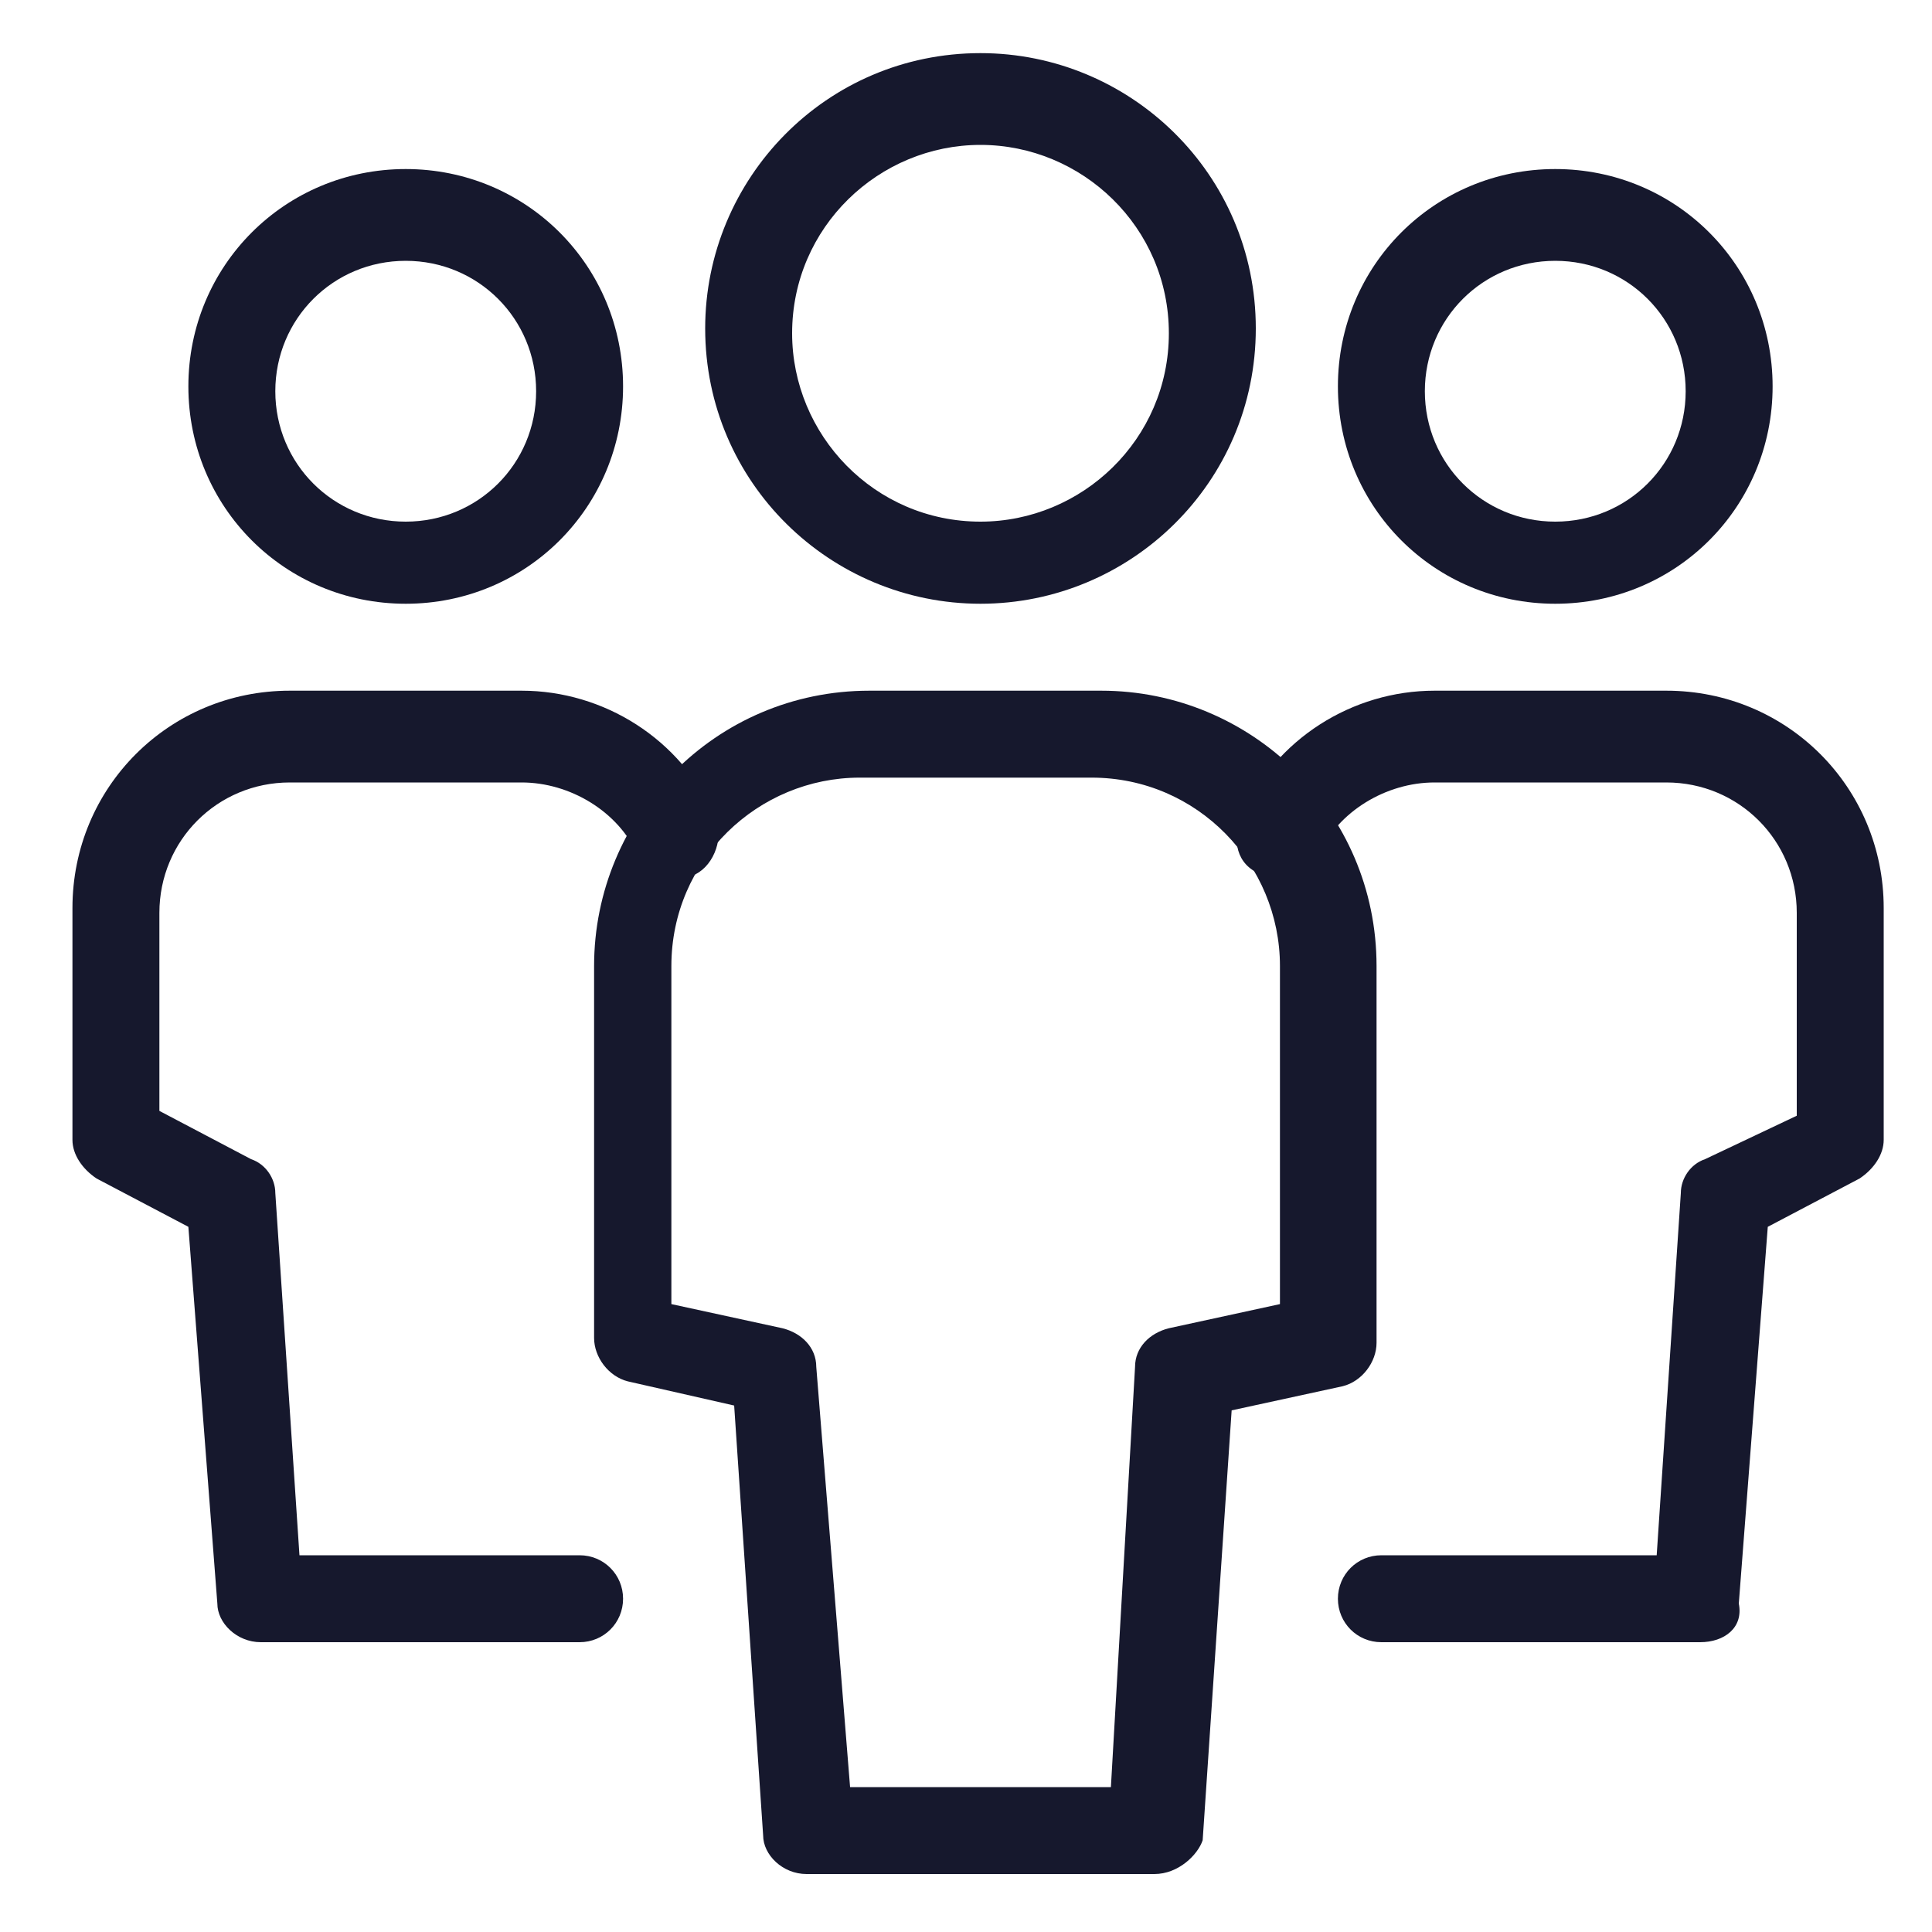 <?xml version="1.0" encoding="utf-8"?>
<!-- Generator: Adobe Illustrator 28.3.0, SVG Export Plug-In . SVG Version: 6.00 Build 0)  -->
<svg version="1.1" id="图层_1" xmlns="http://www.w3.org/2000/svg" xmlns:xlink="http://www.w3.org/1999/xlink" x="0px" y="0px"
	 viewBox="0 0 40 40" style="enable-background:new 0 0 40 40;" xml:space="preserve">
<style type="text/css">
	.st0{fill:#16182D;}
</style>
<path class="st0" d="M12,34H5.4c-0.5,0-0.9-0.4-0.9-0.8l-0.6-7.8l-1.9-1c-0.3-0.2-0.5-0.5-0.5-0.8v-4.8c0-2.5,2-4.5,4.5-4.5h4.8
	c1.7,0,3.3,1,4,2.6c0.2,0.4,0,1-0.4,1.2c-0.4,0.2-1,0-1.2-0.4c0,0,0,0,0,0c-0.4-0.9-1.4-1.5-2.4-1.5H6c-1.5,0-2.7,1.2-2.7,2.7V23
	L5.2,24c0.3,0.1,0.5,0.4,0.5,0.7l0.5,7.5H12c0.5,0,0.9,0.4,0.9,0.9C12.9,33.6,12.5,34,12,34z M8.4,12.5c-2.5,0-4.5-2-4.5-4.5
	c0-2.5,2-4.5,4.5-4.5c2.5,0,4.5,2,4.5,4.5C12.9,10.5,10.9,12.5,8.4,12.5z M8.4,5.4c-1.5,0-2.7,1.2-2.7,2.7s1.2,2.7,2.7,2.7
	s2.7-1.2,2.7-2.7S9.9,5.4,8.4,5.4z M35.2,34h-6.6c-0.5,0-0.9-0.4-0.9-0.9c0-0.5,0.4-0.9,0.9-0.9h5.7l0.5-7.5c0-0.3,0.2-0.6,0.5-0.7
	l1.9-0.9v-4.2c0-1.5-1.2-2.7-2.7-2.7h-4.8c-1,0-2,0.6-2.4,1.5c-0.2,0.5-0.7,0.6-1.2,0.4c-0.5-0.2-0.6-0.7-0.4-1.2c0,0,0,0,0,0
	c0.7-1.6,2.3-2.6,4-2.6h4.8c2.5,0,4.5,2,4.5,4.5v4.8c0,0.3-0.2,0.6-0.5,0.8l-1.9,1l-0.6,7.8C36.1,33.7,35.7,34,35.2,34L35.2,34z
	 M32.2,12.5c-2.5,0-4.5-2-4.5-4.5c0-2.5,2-4.5,4.5-4.5c2.5,0,4.5,2,4.5,4.5C36.7,10.5,34.7,12.5,32.2,12.5L32.2,12.5z M32.2,5.4
	c-1.5,0-2.7,1.2-2.7,2.7s1.2,2.7,2.7,2.7s2.7-1.2,2.7-2.7S33.7,5.4,32.2,5.4z"/>
<path class="st0" d="M23.9,38.8h-7.2c-0.5,0-0.9-0.4-0.9-0.8l-0.6-8.9L13,28.6c-0.4-0.1-0.7-0.5-0.7-0.9V20c0-3.1,2.5-5.7,5.7-5.7
	h4.8c3.1,0,5.7,2.5,5.7,5.7v7.8c0,0.4-0.3,0.8-0.7,0.9l-2.3,0.5l-0.6,8.9C24.8,38.4,24.4,38.8,23.9,38.8L23.9,38.8z M17.6,37H23
	l0.5-8.7c0-0.4,0.3-0.7,0.7-0.8l2.3-0.5v-7c0-2.1-1.7-3.9-3.9-3.9h-4.8c-2.1,0-3.9,1.7-3.9,3.9v7l2.3,0.5c0.4,0.1,0.7,0.4,0.7,0.8
	L17.6,37L17.6,37z M20.3,12.5c-3.1,0-5.7-2.5-5.7-5.7c0-3.1,2.5-5.7,5.7-5.7c3.1,0,5.7,2.5,5.7,5.7C26,10,23.4,12.5,20.3,12.5z
	 M20.3,3c-2.1,0-3.9,1.7-3.9,3.9c0,2.1,1.7,3.9,3.9,3.9c2.1,0,3.9-1.7,3.9-3.9C24.2,4.7,22.4,3,20.3,3z"/>
</svg>
